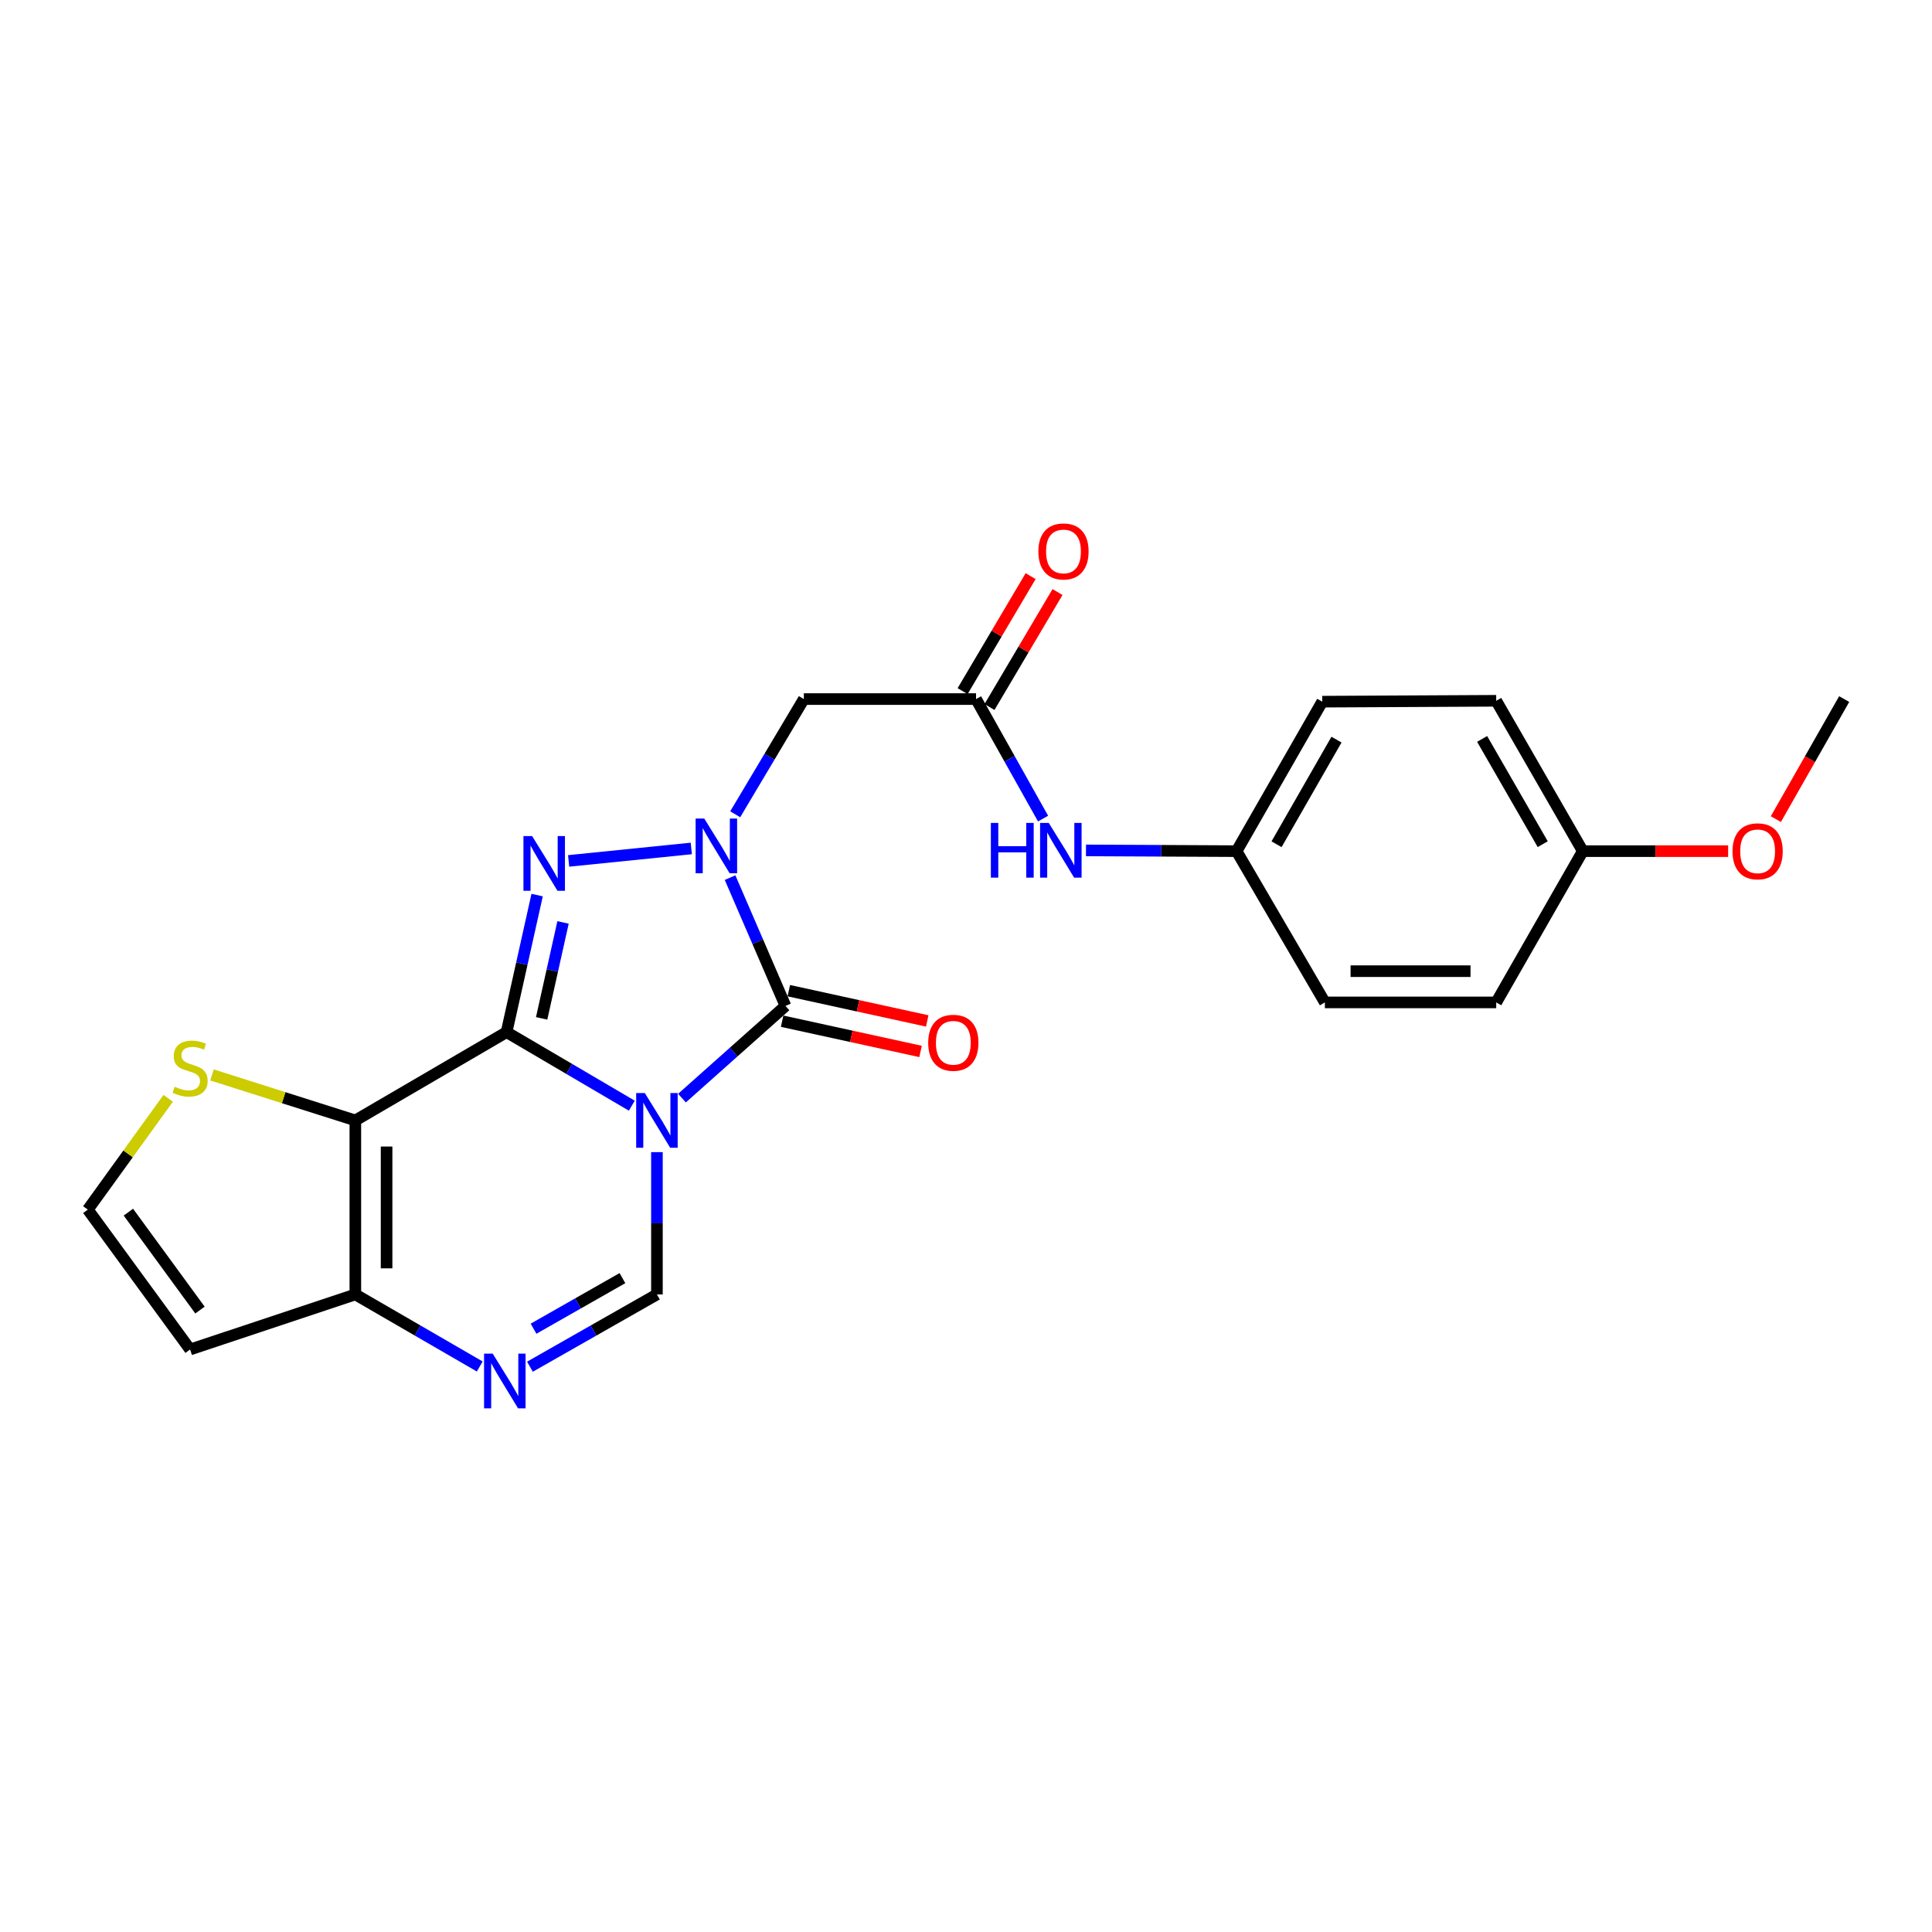 <?xml version='1.0' encoding='iso-8859-1'?>
<svg version='1.1' baseProfile='full'
              xmlns='http://www.w3.org/2000/svg'
                      xmlns:rdkit='http://www.rdkit.org/xml'
                      xmlns:xlink='http://www.w3.org/1999/xlink'
                  xml:space='preserve'
width='1000px' height='1000px' viewBox='0 0 1000 1000'>
<!-- END OF HEADER -->
<rect style='opacity:1.0;fill:#FFFFFF;stroke:none' width='1000' height='1000' x='0' y='0'> </rect>
<path class='bond-0' d='M 262.199,534.234 L 294.615,553.266' style='fill:none;fill-rule:evenodd;stroke:#000000;stroke-width:6px;stroke-linecap:butt;stroke-linejoin:miter;stroke-opacity:1' />
<path class='bond-0' d='M 294.615,553.266 L 327.03,572.299' style='fill:none;fill-rule:evenodd;stroke:#0000FF;stroke-width:6px;stroke-linecap:butt;stroke-linejoin:miter;stroke-opacity:1' />
<path class='bond-2' d='M 262.199,534.234 L 270.109,498.763' style='fill:none;fill-rule:evenodd;stroke:#000000;stroke-width:6px;stroke-linecap:butt;stroke-linejoin:miter;stroke-opacity:1' />
<path class='bond-2' d='M 270.109,498.763 L 278.018,463.292' style='fill:none;fill-rule:evenodd;stroke:#0000FF;stroke-width:6px;stroke-linecap:butt;stroke-linejoin:miter;stroke-opacity:1' />
<path class='bond-2' d='M 280.354,527.112 L 285.89,502.282' style='fill:none;fill-rule:evenodd;stroke:#000000;stroke-width:6px;stroke-linecap:butt;stroke-linejoin:miter;stroke-opacity:1' />
<path class='bond-2' d='M 285.89,502.282 L 291.427,477.452' style='fill:none;fill-rule:evenodd;stroke:#0000FF;stroke-width:6px;stroke-linecap:butt;stroke-linejoin:miter;stroke-opacity:1' />
<path class='bond-4' d='M 262.199,534.234 L 183.924,579.929' style='fill:none;fill-rule:evenodd;stroke:#000000;stroke-width:6px;stroke-linecap:butt;stroke-linejoin:miter;stroke-opacity:1' />
<path class='bond-3' d='M 352.994,568.38 L 379.777,544.525' style='fill:none;fill-rule:evenodd;stroke:#0000FF;stroke-width:6px;stroke-linecap:butt;stroke-linejoin:miter;stroke-opacity:1' />
<path class='bond-3' d='M 379.777,544.525 L 406.561,520.67' style='fill:none;fill-rule:evenodd;stroke:#000000;stroke-width:6px;stroke-linecap:butt;stroke-linejoin:miter;stroke-opacity:1' />
<path class='bond-5' d='M 340.026,596.341 L 340.026,633.17' style='fill:none;fill-rule:evenodd;stroke:#0000FF;stroke-width:6px;stroke-linecap:butt;stroke-linejoin:miter;stroke-opacity:1' />
<path class='bond-5' d='M 340.026,633.17 L 340.026,670' style='fill:none;fill-rule:evenodd;stroke:#000000;stroke-width:6px;stroke-linecap:butt;stroke-linejoin:miter;stroke-opacity:1' />
<path class='bond-1' d='M 357.813,439.159 L 294.327,445.609' style='fill:none;fill-rule:evenodd;stroke:#0000FF;stroke-width:6px;stroke-linecap:butt;stroke-linejoin:miter;stroke-opacity:1' />
<path class='bond-8' d='M 380.544,421.469 L 398.305,391.653' style='fill:none;fill-rule:evenodd;stroke:#0000FF;stroke-width:6px;stroke-linecap:butt;stroke-linejoin:miter;stroke-opacity:1' />
<path class='bond-8' d='M 398.305,391.653 L 416.065,361.837' style='fill:none;fill-rule:evenodd;stroke:#000000;stroke-width:6px;stroke-linecap:butt;stroke-linejoin:miter;stroke-opacity:1' />
<path class='bond-24' d='M 377.881,454.256 L 392.221,487.463' style='fill:none;fill-rule:evenodd;stroke:#0000FF;stroke-width:6px;stroke-linecap:butt;stroke-linejoin:miter;stroke-opacity:1' />
<path class='bond-24' d='M 392.221,487.463 L 406.561,520.67' style='fill:none;fill-rule:evenodd;stroke:#000000;stroke-width:6px;stroke-linecap:butt;stroke-linejoin:miter;stroke-opacity:1' />
<path class='bond-13' d='M 404.835,528.568 L 440.66,536.399' style='fill:none;fill-rule:evenodd;stroke:#000000;stroke-width:6px;stroke-linecap:butt;stroke-linejoin:miter;stroke-opacity:1' />
<path class='bond-13' d='M 440.66,536.399 L 476.484,544.23' style='fill:none;fill-rule:evenodd;stroke:#FF0000;stroke-width:6px;stroke-linecap:butt;stroke-linejoin:miter;stroke-opacity:1' />
<path class='bond-13' d='M 408.288,512.772 L 444.112,520.603' style='fill:none;fill-rule:evenodd;stroke:#000000;stroke-width:6px;stroke-linecap:butt;stroke-linejoin:miter;stroke-opacity:1' />
<path class='bond-13' d='M 444.112,520.603 L 479.937,528.434' style='fill:none;fill-rule:evenodd;stroke:#FF0000;stroke-width:6px;stroke-linecap:butt;stroke-linejoin:miter;stroke-opacity:1' />
<path class='bond-7' d='M 183.924,579.929 L 183.924,670' style='fill:none;fill-rule:evenodd;stroke:#000000;stroke-width:6px;stroke-linecap:butt;stroke-linejoin:miter;stroke-opacity:1' />
<path class='bond-7' d='M 200.093,593.44 L 200.093,656.489' style='fill:none;fill-rule:evenodd;stroke:#000000;stroke-width:6px;stroke-linecap:butt;stroke-linejoin:miter;stroke-opacity:1' />
<path class='bond-9' d='M 183.924,579.929 L 146.823,568.154' style='fill:none;fill-rule:evenodd;stroke:#000000;stroke-width:6px;stroke-linecap:butt;stroke-linejoin:miter;stroke-opacity:1' />
<path class='bond-9' d='M 146.823,568.154 L 109.722,556.378' style='fill:none;fill-rule:evenodd;stroke:#CCCC00;stroke-width:6px;stroke-linecap:butt;stroke-linejoin:miter;stroke-opacity:1' />
<path class='bond-26' d='M 340.026,670 L 307.162,688.702' style='fill:none;fill-rule:evenodd;stroke:#000000;stroke-width:6px;stroke-linecap:butt;stroke-linejoin:miter;stroke-opacity:1' />
<path class='bond-26' d='M 307.162,688.702 L 274.297,707.405' style='fill:none;fill-rule:evenodd;stroke:#0000FF;stroke-width:6px;stroke-linecap:butt;stroke-linejoin:miter;stroke-opacity:1' />
<path class='bond-26' d='M 322.17,661.558 L 299.164,674.649' style='fill:none;fill-rule:evenodd;stroke:#000000;stroke-width:6px;stroke-linecap:butt;stroke-linejoin:miter;stroke-opacity:1' />
<path class='bond-26' d='M 299.164,674.649 L 276.159,687.741' style='fill:none;fill-rule:evenodd;stroke:#0000FF;stroke-width:6px;stroke-linecap:butt;stroke-linejoin:miter;stroke-opacity:1' />
<path class='bond-6' d='M 248.317,707.291 L 216.12,688.645' style='fill:none;fill-rule:evenodd;stroke:#0000FF;stroke-width:6px;stroke-linecap:butt;stroke-linejoin:miter;stroke-opacity:1' />
<path class='bond-6' d='M 216.12,688.645 L 183.924,670' style='fill:none;fill-rule:evenodd;stroke:#000000;stroke-width:6px;stroke-linecap:butt;stroke-linejoin:miter;stroke-opacity:1' />
<path class='bond-11' d='M 183.924,670 L 98.399,698.493' style='fill:none;fill-rule:evenodd;stroke:#000000;stroke-width:6px;stroke-linecap:butt;stroke-linejoin:miter;stroke-opacity:1' />
<path class='bond-10' d='M 416.065,361.837 L 505.201,361.837' style='fill:none;fill-rule:evenodd;stroke:#000000;stroke-width:6px;stroke-linecap:butt;stroke-linejoin:miter;stroke-opacity:1' />
<path class='bond-12' d='M 87.058,568.486 L 66.256,597.289' style='fill:none;fill-rule:evenodd;stroke:#CCCC00;stroke-width:6px;stroke-linecap:butt;stroke-linejoin:miter;stroke-opacity:1' />
<path class='bond-12' d='M 66.256,597.289 L 45.455,626.092' style='fill:none;fill-rule:evenodd;stroke:#000000;stroke-width:6px;stroke-linecap:butt;stroke-linejoin:miter;stroke-opacity:1' />
<path class='bond-14' d='M 505.201,361.837 L 522.547,392.769' style='fill:none;fill-rule:evenodd;stroke:#000000;stroke-width:6px;stroke-linecap:butt;stroke-linejoin:miter;stroke-opacity:1' />
<path class='bond-14' d='M 522.547,392.769 L 539.892,423.701' style='fill:none;fill-rule:evenodd;stroke:#0000FF;stroke-width:6px;stroke-linecap:butt;stroke-linejoin:miter;stroke-opacity:1' />
<path class='bond-15' d='M 512.159,365.953 L 529.763,336.196' style='fill:none;fill-rule:evenodd;stroke:#000000;stroke-width:6px;stroke-linecap:butt;stroke-linejoin:miter;stroke-opacity:1' />
<path class='bond-15' d='M 529.763,336.196 L 547.368,306.438' style='fill:none;fill-rule:evenodd;stroke:#FF0000;stroke-width:6px;stroke-linecap:butt;stroke-linejoin:miter;stroke-opacity:1' />
<path class='bond-15' d='M 498.243,357.721 L 515.847,327.963' style='fill:none;fill-rule:evenodd;stroke:#000000;stroke-width:6px;stroke-linecap:butt;stroke-linejoin:miter;stroke-opacity:1' />
<path class='bond-15' d='M 515.847,327.963 L 533.452,298.206' style='fill:none;fill-rule:evenodd;stroke:#FF0000;stroke-width:6px;stroke-linecap:butt;stroke-linejoin:miter;stroke-opacity:1' />
<path class='bond-25' d='M 98.399,698.493 L 45.455,626.092' style='fill:none;fill-rule:evenodd;stroke:#000000;stroke-width:6px;stroke-linecap:butt;stroke-linejoin:miter;stroke-opacity:1' />
<path class='bond-25' d='M 103.509,678.089 L 66.448,627.408' style='fill:none;fill-rule:evenodd;stroke:#000000;stroke-width:6px;stroke-linecap:butt;stroke-linejoin:miter;stroke-opacity:1' />
<path class='bond-16' d='M 562.105,440.168 L 601.082,440.361' style='fill:none;fill-rule:evenodd;stroke:#0000FF;stroke-width:6px;stroke-linecap:butt;stroke-linejoin:miter;stroke-opacity:1' />
<path class='bond-16' d='M 601.082,440.361 L 640.059,440.553' style='fill:none;fill-rule:evenodd;stroke:#000000;stroke-width:6px;stroke-linecap:butt;stroke-linejoin:miter;stroke-opacity:1' />
<path class='bond-18' d='M 640.059,440.553 L 685.754,518.847' style='fill:none;fill-rule:evenodd;stroke:#000000;stroke-width:6px;stroke-linecap:butt;stroke-linejoin:miter;stroke-opacity:1' />
<path class='bond-19' d='M 640.059,440.553 L 684.389,363.184' style='fill:none;fill-rule:evenodd;stroke:#000000;stroke-width:6px;stroke-linecap:butt;stroke-linejoin:miter;stroke-opacity:1' />
<path class='bond-19' d='M 660.738,436.986 L 691.769,382.828' style='fill:none;fill-rule:evenodd;stroke:#000000;stroke-width:6px;stroke-linecap:butt;stroke-linejoin:miter;stroke-opacity:1' />
<path class='bond-17' d='M 819.247,440.553 L 774.441,362.726' style='fill:none;fill-rule:evenodd;stroke:#000000;stroke-width:6px;stroke-linecap:butt;stroke-linejoin:miter;stroke-opacity:1' />
<path class='bond-17' d='M 798.514,436.946 L 767.149,382.468' style='fill:none;fill-rule:evenodd;stroke:#000000;stroke-width:6px;stroke-linecap:butt;stroke-linejoin:miter;stroke-opacity:1' />
<path class='bond-22' d='M 819.247,440.553 L 856.862,440.553' style='fill:none;fill-rule:evenodd;stroke:#000000;stroke-width:6px;stroke-linecap:butt;stroke-linejoin:miter;stroke-opacity:1' />
<path class='bond-22' d='M 856.862,440.553 L 894.477,440.553' style='fill:none;fill-rule:evenodd;stroke:#FF0000;stroke-width:6px;stroke-linecap:butt;stroke-linejoin:miter;stroke-opacity:1' />
<path class='bond-27' d='M 819.247,440.553 L 774.441,518.847' style='fill:none;fill-rule:evenodd;stroke:#000000;stroke-width:6px;stroke-linecap:butt;stroke-linejoin:miter;stroke-opacity:1' />
<path class='bond-21' d='M 685.754,518.847 L 774.441,518.847' style='fill:none;fill-rule:evenodd;stroke:#000000;stroke-width:6px;stroke-linecap:butt;stroke-linejoin:miter;stroke-opacity:1' />
<path class='bond-21' d='M 699.057,502.678 L 761.138,502.678' style='fill:none;fill-rule:evenodd;stroke:#000000;stroke-width:6px;stroke-linecap:butt;stroke-linejoin:miter;stroke-opacity:1' />
<path class='bond-20' d='M 684.389,363.184 L 774.441,362.726' style='fill:none;fill-rule:evenodd;stroke:#000000;stroke-width:6px;stroke-linecap:butt;stroke-linejoin:miter;stroke-opacity:1' />
<path class='bond-23' d='M 919.179,423.969 L 936.862,392.903' style='fill:none;fill-rule:evenodd;stroke:#FF0000;stroke-width:6px;stroke-linecap:butt;stroke-linejoin:miter;stroke-opacity:1' />
<path class='bond-23' d='M 936.862,392.903 L 954.545,361.837' style='fill:none;fill-rule:evenodd;stroke:#000000;stroke-width:6px;stroke-linecap:butt;stroke-linejoin:miter;stroke-opacity:1' />
<path  class='atom-1' d='M 333.766 565.769
L 343.046 580.769
Q 343.966 582.249, 345.446 584.929
Q 346.926 587.609, 347.006 587.769
L 347.006 565.769
L 350.766 565.769
L 350.766 594.089
L 346.886 594.089
L 336.926 577.689
Q 335.766 575.769, 334.526 573.569
Q 333.326 571.369, 332.966 570.689
L 332.966 594.089
L 329.286 594.089
L 329.286 565.769
L 333.766 565.769
' fill='#0000FF'/>
<path  class='atom-2' d='M 364.532 423.68
L 373.812 438.68
Q 374.732 440.16, 376.212 442.84
Q 377.692 445.52, 377.772 445.68
L 377.772 423.68
L 381.532 423.68
L 381.532 452
L 377.652 452
L 367.692 435.6
Q 366.532 433.68, 365.292 431.48
Q 364.092 429.28, 363.732 428.6
L 363.732 452
L 360.052 452
L 360.052 423.68
L 364.532 423.68
' fill='#0000FF'/>
<path  class='atom-3' d='M 275.414 432.735
L 284.694 447.735
Q 285.614 449.215, 287.094 451.895
Q 288.574 454.575, 288.654 454.735
L 288.654 432.735
L 292.414 432.735
L 292.414 461.055
L 288.534 461.055
L 278.574 444.655
Q 277.414 442.735, 276.174 440.535
Q 274.974 438.335, 274.614 437.655
L 274.614 461.055
L 270.934 461.055
L 270.934 432.735
L 275.414 432.735
' fill='#0000FF'/>
<path  class='atom-7' d='M 255.032 700.646
L 264.312 715.646
Q 265.232 717.126, 266.712 719.806
Q 268.192 722.486, 268.272 722.646
L 268.272 700.646
L 272.032 700.646
L 272.032 728.966
L 268.152 728.966
L 258.192 712.566
Q 257.032 710.646, 255.792 708.446
Q 254.592 706.246, 254.232 705.566
L 254.232 728.966
L 250.552 728.966
L 250.552 700.646
L 255.032 700.646
' fill='#0000FF'/>
<path  class='atom-10' d='M 90.399 562.504
Q 90.719 562.624, 92.039 563.184
Q 93.359 563.744, 94.799 564.104
Q 96.279 564.424, 97.719 564.424
Q 100.399 564.424, 101.959 563.144
Q 103.519 561.824, 103.519 559.544
Q 103.519 557.984, 102.719 557.024
Q 101.959 556.064, 100.759 555.544
Q 99.559 555.024, 97.559 554.424
Q 95.039 553.664, 93.519 552.944
Q 92.039 552.224, 90.959 550.704
Q 89.919 549.184, 89.919 546.624
Q 89.919 543.064, 92.319 540.864
Q 94.759 538.664, 99.559 538.664
Q 102.839 538.664, 106.559 540.224
L 105.639 543.304
Q 102.239 541.904, 99.679 541.904
Q 96.919 541.904, 95.399 543.064
Q 93.879 544.184, 93.919 546.144
Q 93.919 547.664, 94.679 548.584
Q 95.479 549.504, 96.599 550.024
Q 97.759 550.544, 99.679 551.144
Q 102.239 551.944, 103.759 552.744
Q 105.279 553.544, 106.359 555.184
Q 107.479 556.784, 107.479 559.544
Q 107.479 563.464, 104.839 565.584
Q 102.239 567.664, 97.879 567.664
Q 95.359 567.664, 93.439 567.104
Q 91.559 566.584, 89.319 565.664
L 90.399 562.504
' fill='#CCCC00'/>
<path  class='atom-14' d='M 480.434 539.74
Q 480.434 532.94, 483.794 529.14
Q 487.154 525.34, 493.434 525.34
Q 499.714 525.34, 503.074 529.14
Q 506.434 532.94, 506.434 539.74
Q 506.434 546.62, 503.034 550.54
Q 499.634 554.42, 493.434 554.42
Q 487.194 554.42, 483.794 550.54
Q 480.434 546.66, 480.434 539.74
M 493.434 551.22
Q 497.754 551.22, 500.074 548.34
Q 502.434 545.42, 502.434 539.74
Q 502.434 534.18, 500.074 531.38
Q 497.754 528.54, 493.434 528.54
Q 489.114 528.54, 486.754 531.34
Q 484.434 534.14, 484.434 539.74
Q 484.434 545.46, 486.754 548.34
Q 489.114 551.22, 493.434 551.22
' fill='#FF0000'/>
<path  class='atom-15' d='M 512.871 425.944
L 516.711 425.944
L 516.711 437.984
L 531.191 437.984
L 531.191 425.944
L 535.031 425.944
L 535.031 454.264
L 531.191 454.264
L 531.191 441.184
L 516.711 441.184
L 516.711 454.264
L 512.871 454.264
L 512.871 425.944
' fill='#0000FF'/>
<path  class='atom-15' d='M 542.831 425.944
L 552.111 440.944
Q 553.031 442.424, 554.511 445.104
Q 555.991 447.784, 556.071 447.944
L 556.071 425.944
L 559.831 425.944
L 559.831 454.264
L 555.951 454.264
L 545.991 437.864
Q 544.831 435.944, 543.591 433.744
Q 542.391 431.544, 542.031 430.864
L 542.031 454.264
L 538.351 454.264
L 538.351 425.944
L 542.831 425.944
' fill='#0000FF'/>
<path  class='atom-16' d='M 537.456 285.42
Q 537.456 278.62, 540.816 274.82
Q 544.176 271.02, 550.456 271.02
Q 556.736 271.02, 560.096 274.82
Q 563.456 278.62, 563.456 285.42
Q 563.456 292.3, 560.056 296.22
Q 556.656 300.1, 550.456 300.1
Q 544.216 300.1, 540.816 296.22
Q 537.456 292.34, 537.456 285.42
M 550.456 296.9
Q 554.776 296.9, 557.096 294.02
Q 559.456 291.1, 559.456 285.42
Q 559.456 279.86, 557.096 277.06
Q 554.776 274.22, 550.456 274.22
Q 546.136 274.22, 543.776 277.02
Q 541.456 279.82, 541.456 285.42
Q 541.456 291.14, 543.776 294.02
Q 546.136 296.9, 550.456 296.9
' fill='#FF0000'/>
<path  class='atom-23' d='M 896.739 440.633
Q 896.739 433.833, 900.099 430.033
Q 903.459 426.233, 909.739 426.233
Q 916.019 426.233, 919.379 430.033
Q 922.739 433.833, 922.739 440.633
Q 922.739 447.513, 919.339 451.433
Q 915.939 455.313, 909.739 455.313
Q 903.499 455.313, 900.099 451.433
Q 896.739 447.553, 896.739 440.633
M 909.739 452.113
Q 914.059 452.113, 916.379 449.233
Q 918.739 446.313, 918.739 440.633
Q 918.739 435.073, 916.379 432.273
Q 914.059 429.433, 909.739 429.433
Q 905.419 429.433, 903.059 432.233
Q 900.739 435.033, 900.739 440.633
Q 900.739 446.353, 903.059 449.233
Q 905.419 452.113, 909.739 452.113
' fill='#FF0000'/>
</svg>
